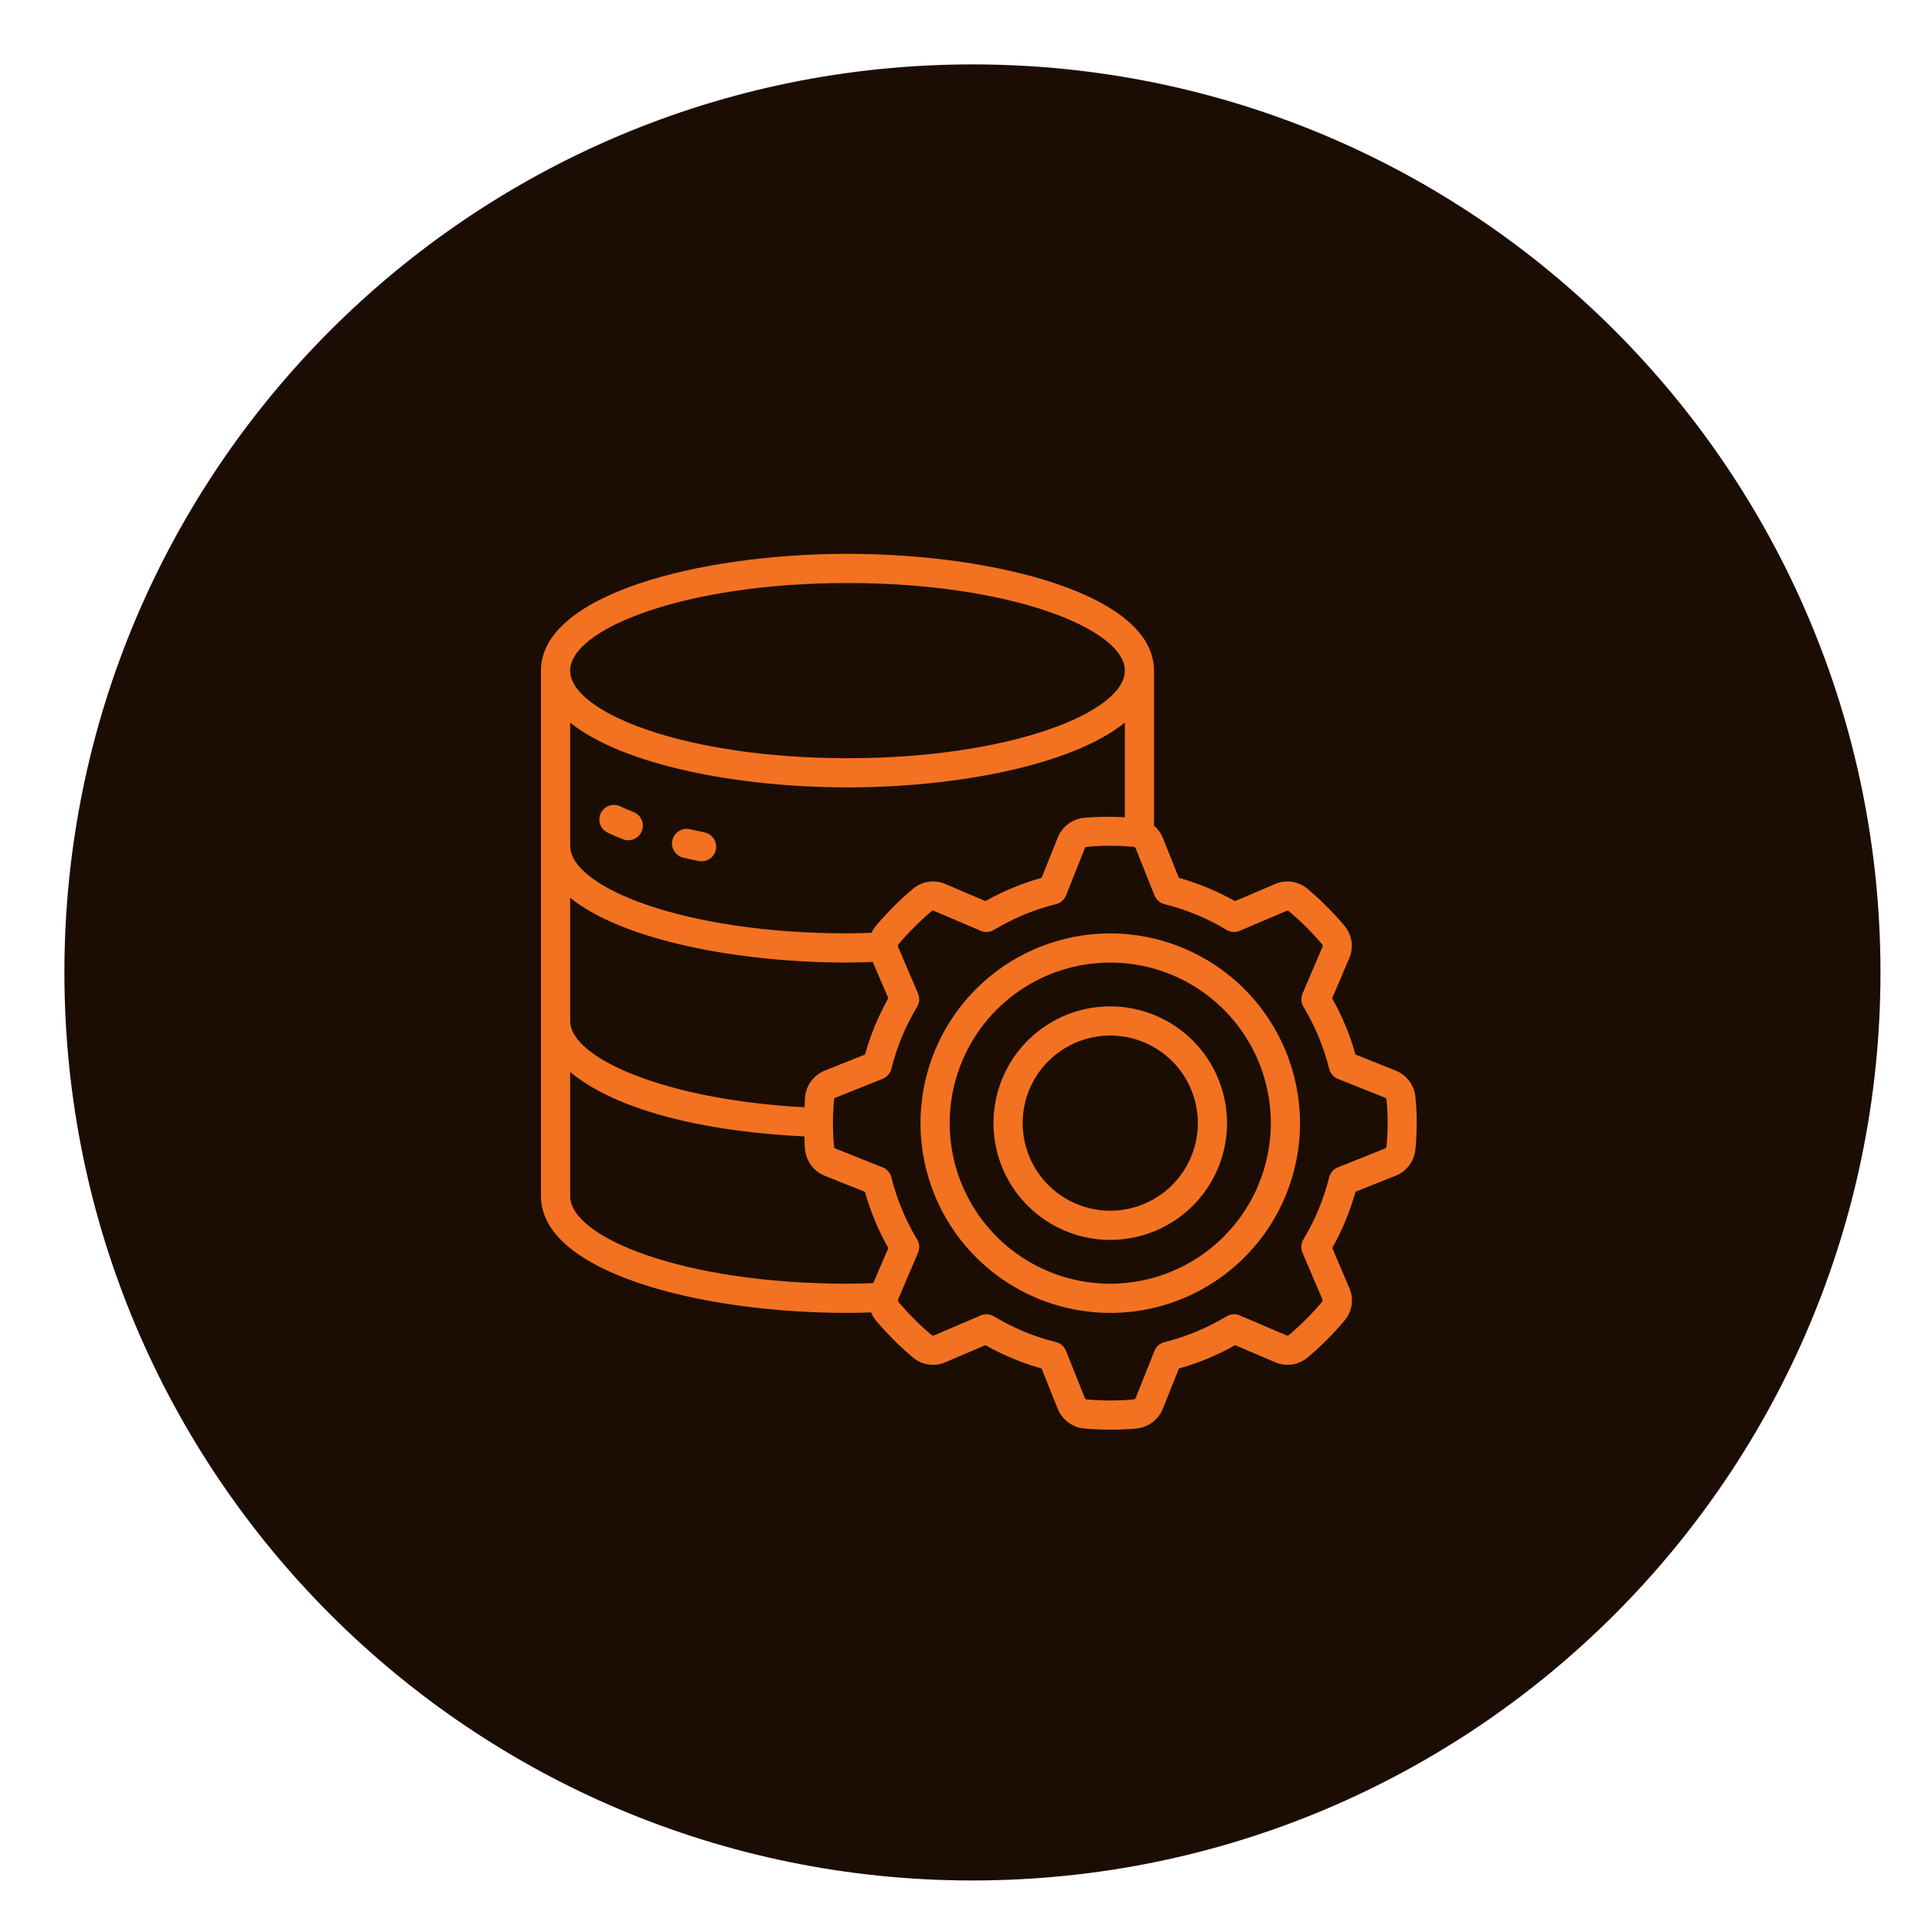 <?xml version="1.0" encoding="UTF-8"?> <svg xmlns="http://www.w3.org/2000/svg" width="150" height="150" viewBox="0 0 150 150" fill="none"><path d="M75.5 146C114.436 146 146 114.436 146 75.5C146 36.564 114.436 5 75.5 5C36.564 5 5 36.564 5 75.5C5 114.436 36.564 146 75.5 146Z" fill="#1B0D04"></path><g clip-path="url(#clip0_3473_1399)"><path d="M108.361 83.12L105.24 81.873C104.813 80.351 104.204 78.885 103.427 77.509L104.745 74.421C104.93 74.005 104.994 73.546 104.93 73.096C104.865 72.646 104.676 72.223 104.382 71.876C103.512 70.84 102.553 69.881 101.517 69.01C101.171 68.716 100.748 68.526 100.299 68.461C99.849 68.397 99.39 68.46 98.975 68.645L95.885 69.964C94.509 69.188 93.044 68.579 91.522 68.151L90.275 65.032C90.125 64.673 89.892 64.355 89.596 64.103V52.067C89.596 46.173 77.334 43 65.796 43C54.257 43 42 46.173 42 52.067V92.867C42 98.76 54.261 101.933 65.8 101.933C66.423 101.933 67.025 101.912 67.633 101.896C67.725 102.125 67.852 102.338 68.011 102.527C68.882 103.563 69.841 104.522 70.876 105.393C71.223 105.687 71.645 105.877 72.095 105.941C72.544 106.006 73.003 105.942 73.418 105.758L76.508 104.439C77.885 105.216 79.349 105.825 80.871 106.252L82.118 109.371C82.285 109.789 82.564 110.153 82.923 110.424C83.283 110.695 83.71 110.863 84.158 110.908C84.864 110.972 85.571 111.002 86.259 111.002C86.947 111.002 87.619 110.972 88.245 110.908C88.693 110.862 89.12 110.694 89.479 110.423C89.839 110.152 90.117 109.787 90.284 109.369L91.531 106.252C93.053 105.825 94.518 105.216 95.894 104.439L98.982 105.757C99.397 105.941 99.856 106.005 100.306 105.94C100.756 105.876 101.179 105.686 101.526 105.392C102.562 104.521 103.52 103.563 104.391 102.527C104.684 102.181 104.874 101.758 104.939 101.309C105.003 100.86 104.939 100.401 104.755 99.986L103.436 96.894C104.211 95.516 104.816 94.05 105.24 92.527L108.362 91.28C108.778 91.113 109.14 90.835 109.409 90.478C109.679 90.121 109.846 89.697 109.893 89.251C110.029 87.889 110.029 86.516 109.893 85.153C109.847 84.707 109.679 84.282 109.41 83.924C109.14 83.566 108.777 83.288 108.361 83.12ZM65.8 45.267C78.493 45.267 87.333 48.85 87.333 52.067C87.333 55.283 78.493 58.867 65.8 58.867C53.107 58.867 44.267 55.283 44.267 52.067C44.267 48.85 53.107 45.267 65.8 45.267ZM44.267 56.102C48.337 59.392 57.264 61.133 65.8 61.133C74.336 61.133 83.263 59.392 87.333 56.102V63.453C86.276 63.389 85.215 63.402 84.16 63.494C83.712 63.54 83.285 63.708 82.925 63.979C82.566 64.251 82.287 64.615 82.12 65.033L80.873 68.15C79.352 68.578 77.887 69.186 76.51 69.963L73.423 68.645C73.007 68.46 72.548 68.395 72.097 68.46C71.647 68.525 71.224 68.715 70.877 69.01C69.843 69.881 68.884 70.84 68.013 71.875C67.872 72.041 67.755 72.225 67.665 72.424C67.047 72.442 66.429 72.467 65.8 72.467C53.107 72.467 44.267 68.883 44.267 65.667V56.102ZM44.267 69.703C48.337 72.993 57.264 74.733 65.8 74.733C66.462 74.733 67.112 74.707 67.763 74.686L68.966 77.505C68.191 78.883 67.584 80.35 67.16 81.873L64.038 83.12C63.622 83.287 63.26 83.564 62.991 83.922C62.721 84.279 62.553 84.703 62.507 85.149C62.479 85.421 62.482 85.695 62.466 85.968C51.536 85.387 44.267 82.11 44.267 79.267V69.703ZM67.8 99.623C67.14 99.645 66.48 99.667 65.8 99.667C53.107 99.667 44.267 96.083 44.267 92.867V83.227C47.227 85.707 53.173 87.778 62.451 88.231C62.468 88.571 62.468 88.911 62.502 89.251C62.547 89.699 62.715 90.126 62.986 90.486C63.257 90.845 63.621 91.124 64.039 91.291L67.156 92.538C67.582 94.06 68.191 95.526 68.969 96.903L67.8 99.623ZM107.642 89.037C107.634 89.068 107.619 89.097 107.597 89.121C107.576 89.145 107.55 89.163 107.52 89.175L103.873 90.632C103.706 90.698 103.557 90.804 103.439 90.94C103.321 91.076 103.236 91.238 103.193 91.413C102.773 93.108 102.099 94.731 101.196 96.226C101.104 96.38 101.049 96.553 101.036 96.732C101.024 96.912 101.054 97.091 101.125 97.256L102.668 100.875C102.684 100.904 102.692 100.938 102.689 100.971C102.687 101.005 102.675 101.037 102.655 101.064C101.862 102.006 100.99 102.878 100.048 103.671C100.021 103.686 99.99 103.695 99.959 103.695C99.927 103.695 99.896 103.686 99.869 103.671L96.256 102.128C96.091 102.058 95.912 102.028 95.733 102.04C95.554 102.053 95.381 102.107 95.227 102.2C93.733 103.104 92.111 103.778 90.416 104.2C90.241 104.243 90.079 104.327 89.943 104.446C89.808 104.564 89.702 104.713 89.635 104.88L88.18 108.524C88.168 108.556 88.148 108.585 88.122 108.607C88.095 108.63 88.063 108.645 88.029 108.651C86.808 108.763 85.579 108.763 84.358 108.651C84.327 108.643 84.298 108.628 84.274 108.606C84.25 108.585 84.232 108.557 84.221 108.527L82.765 104.88C82.698 104.713 82.592 104.564 82.457 104.446C82.321 104.327 82.159 104.243 81.984 104.2C80.288 103.78 78.666 103.106 77.171 102.203C77.017 102.111 76.844 102.056 76.665 102.043C76.486 102.031 76.307 102.061 76.142 102.132L72.526 103.675C72.496 103.692 72.462 103.699 72.428 103.696C72.394 103.693 72.362 103.68 72.335 103.658C71.394 102.866 70.524 101.994 69.734 101.052C69.718 101.025 69.71 100.994 69.71 100.963C69.71 100.931 69.718 100.901 69.734 100.874L71.276 97.258C71.347 97.093 71.377 96.914 71.365 96.735C71.352 96.555 71.297 96.382 71.205 96.228C70.302 94.733 69.629 93.11 69.208 91.415C69.165 91.24 69.081 91.078 68.962 90.942C68.844 90.806 68.695 90.701 68.528 90.634L64.886 89.18C64.856 89.168 64.828 89.15 64.806 89.125C64.784 89.101 64.768 89.071 64.76 89.039V89.027C64.638 87.806 64.638 86.577 64.76 85.356C64.767 85.325 64.783 85.296 64.804 85.272C64.825 85.248 64.851 85.23 64.881 85.218L68.528 83.761C68.695 83.695 68.844 83.589 68.962 83.453C69.081 83.317 69.165 83.155 69.208 82.981C69.629 81.285 70.302 79.663 71.205 78.167C71.297 78.013 71.352 77.84 71.365 77.661C71.377 77.482 71.347 77.302 71.276 77.137L69.731 73.521C69.716 73.491 69.708 73.458 69.711 73.424C69.713 73.391 69.725 73.358 69.745 73.331C70.538 72.39 71.41 71.518 72.352 70.725C72.379 70.709 72.41 70.701 72.441 70.701C72.473 70.701 72.504 70.709 72.531 70.725L76.144 72.267C76.309 72.338 76.488 72.369 76.667 72.356C76.846 72.344 77.02 72.289 77.173 72.196C78.668 71.293 80.289 70.62 81.984 70.2C82.159 70.157 82.321 70.073 82.457 69.954C82.592 69.836 82.698 69.687 82.765 69.52L84.22 65.876C84.232 65.844 84.252 65.815 84.278 65.793C84.305 65.77 84.337 65.755 84.371 65.749C85.592 65.636 86.821 65.636 88.042 65.749C88.073 65.757 88.102 65.772 88.126 65.794C88.15 65.816 88.168 65.843 88.179 65.873L89.635 69.52C89.702 69.687 89.808 69.836 89.943 69.954C90.079 70.073 90.241 70.157 90.416 70.2C92.112 70.621 93.734 71.294 95.229 72.197C95.383 72.29 95.556 72.345 95.735 72.358C95.914 72.37 96.094 72.339 96.258 72.268L99.874 70.725C99.904 70.709 99.938 70.701 99.972 70.704C100.006 70.707 100.038 70.721 100.065 70.742C101.008 71.534 101.88 72.406 102.672 73.348C102.687 73.375 102.696 73.406 102.696 73.437C102.696 73.469 102.687 73.499 102.672 73.526L101.129 77.142C101.059 77.307 101.029 77.486 101.041 77.665C101.053 77.844 101.108 78.018 101.201 78.172C102.104 79.667 102.777 81.29 103.198 82.985C103.241 83.16 103.325 83.322 103.443 83.458C103.562 83.594 103.711 83.699 103.878 83.766L107.519 85.22C107.552 85.233 107.581 85.253 107.603 85.28C107.625 85.307 107.641 85.339 107.647 85.373C107.767 86.593 107.765 87.822 107.642 89.042V89.037Z" fill="#F27221"></path><path d="M86.2 72.469C83.286 72.469 80.438 73.333 78.015 74.952C75.592 76.571 73.703 78.872 72.588 81.564C71.473 84.256 71.181 87.218 71.75 90.076C72.318 92.934 73.722 95.56 75.782 97.62C77.843 99.681 80.468 101.084 83.326 101.652C86.184 102.221 89.146 101.929 91.838 100.814C94.531 99.699 96.832 97.81 98.451 95.388C100.069 92.965 100.933 90.116 100.933 87.202C100.929 83.296 99.375 79.551 96.613 76.789C93.851 74.027 90.106 72.473 86.2 72.469ZM86.2 99.669C83.734 99.669 81.324 98.938 79.274 97.568C77.224 96.198 75.626 94.251 74.682 91.973C73.739 89.695 73.492 87.188 73.973 84.77C74.454 82.352 75.641 80.13 77.385 78.387C79.128 76.643 81.35 75.456 83.768 74.975C86.186 74.494 88.693 74.741 90.971 75.684C93.249 76.628 95.196 78.226 96.566 80.276C97.936 82.326 98.667 84.736 98.667 87.202C98.663 90.507 97.348 93.676 95.011 96.013C92.674 98.35 89.505 99.665 86.2 99.669Z" fill="#F27221"></path><path d="M86.201 78.133C84.407 78.133 82.654 78.665 81.163 79.661C79.672 80.657 78.51 82.073 77.824 83.73C77.138 85.386 76.958 87.21 77.308 88.968C77.658 90.727 78.521 92.343 79.789 93.611C81.057 94.879 82.673 95.742 84.432 96.092C86.19 96.442 88.013 96.262 89.67 95.576C91.327 94.89 92.743 93.728 93.739 92.237C94.735 90.746 95.267 88.993 95.267 87.2C95.264 84.796 94.308 82.491 92.609 80.791C90.909 79.092 88.604 78.135 86.201 78.133ZM86.201 93.999C84.856 93.999 83.541 93.601 82.423 92.853C81.304 92.106 80.433 91.044 79.918 89.802C79.403 88.559 79.269 87.192 79.531 85.873C79.793 84.554 80.441 83.342 81.392 82.391C82.343 81.44 83.555 80.793 84.874 80.53C86.193 80.268 87.56 80.402 88.803 80.917C90.045 81.432 91.107 82.303 91.855 83.422C92.602 84.54 93.001 85.855 93.001 87.2C92.999 89.002 92.282 90.731 91.007 92.006C89.732 93.281 88.003 93.998 86.201 93.999Z" fill="#F27221"></path><path d="M47.186 64.653C47.566 64.831 47.967 65.002 48.384 65.167C48.662 65.27 48.97 65.261 49.241 65.14C49.511 65.019 49.724 64.797 49.833 64.521C49.942 64.245 49.938 63.937 49.823 63.664C49.708 63.391 49.49 63.174 49.216 63.059C48.843 62.912 48.487 62.758 48.147 62.599C47.875 62.472 47.563 62.458 47.281 62.56C46.998 62.663 46.767 62.873 46.64 63.145C46.513 63.418 46.499 63.73 46.601 64.012C46.703 64.295 46.914 64.525 47.186 64.653Z" fill="#F27221"></path><path d="M53.076 66.595C53.457 66.685 53.846 66.77 54.243 66.849C54.318 66.864 54.394 66.871 54.47 66.871C54.751 66.871 55.022 66.767 55.23 66.579C55.439 66.39 55.57 66.131 55.598 65.851C55.627 65.572 55.55 65.291 55.383 65.065C55.217 64.839 54.972 64.683 54.696 64.627C54.322 64.552 53.956 64.472 53.597 64.389C53.45 64.35 53.298 64.341 53.148 64.363C52.998 64.385 52.854 64.436 52.724 64.514C52.594 64.593 52.482 64.696 52.392 64.818C52.303 64.941 52.24 65.08 52.205 65.228C52.171 65.375 52.166 65.528 52.192 65.677C52.218 65.826 52.273 65.969 52.355 66.097C52.437 66.224 52.543 66.334 52.668 66.42C52.793 66.505 52.934 66.565 53.083 66.595H53.076Z" fill="#F27221"></path></g><defs><clipPath id="clip0_3473_1399"><rect width="68" height="68" fill="white" transform="translate(42 43)"></rect></clipPath></defs></svg> 